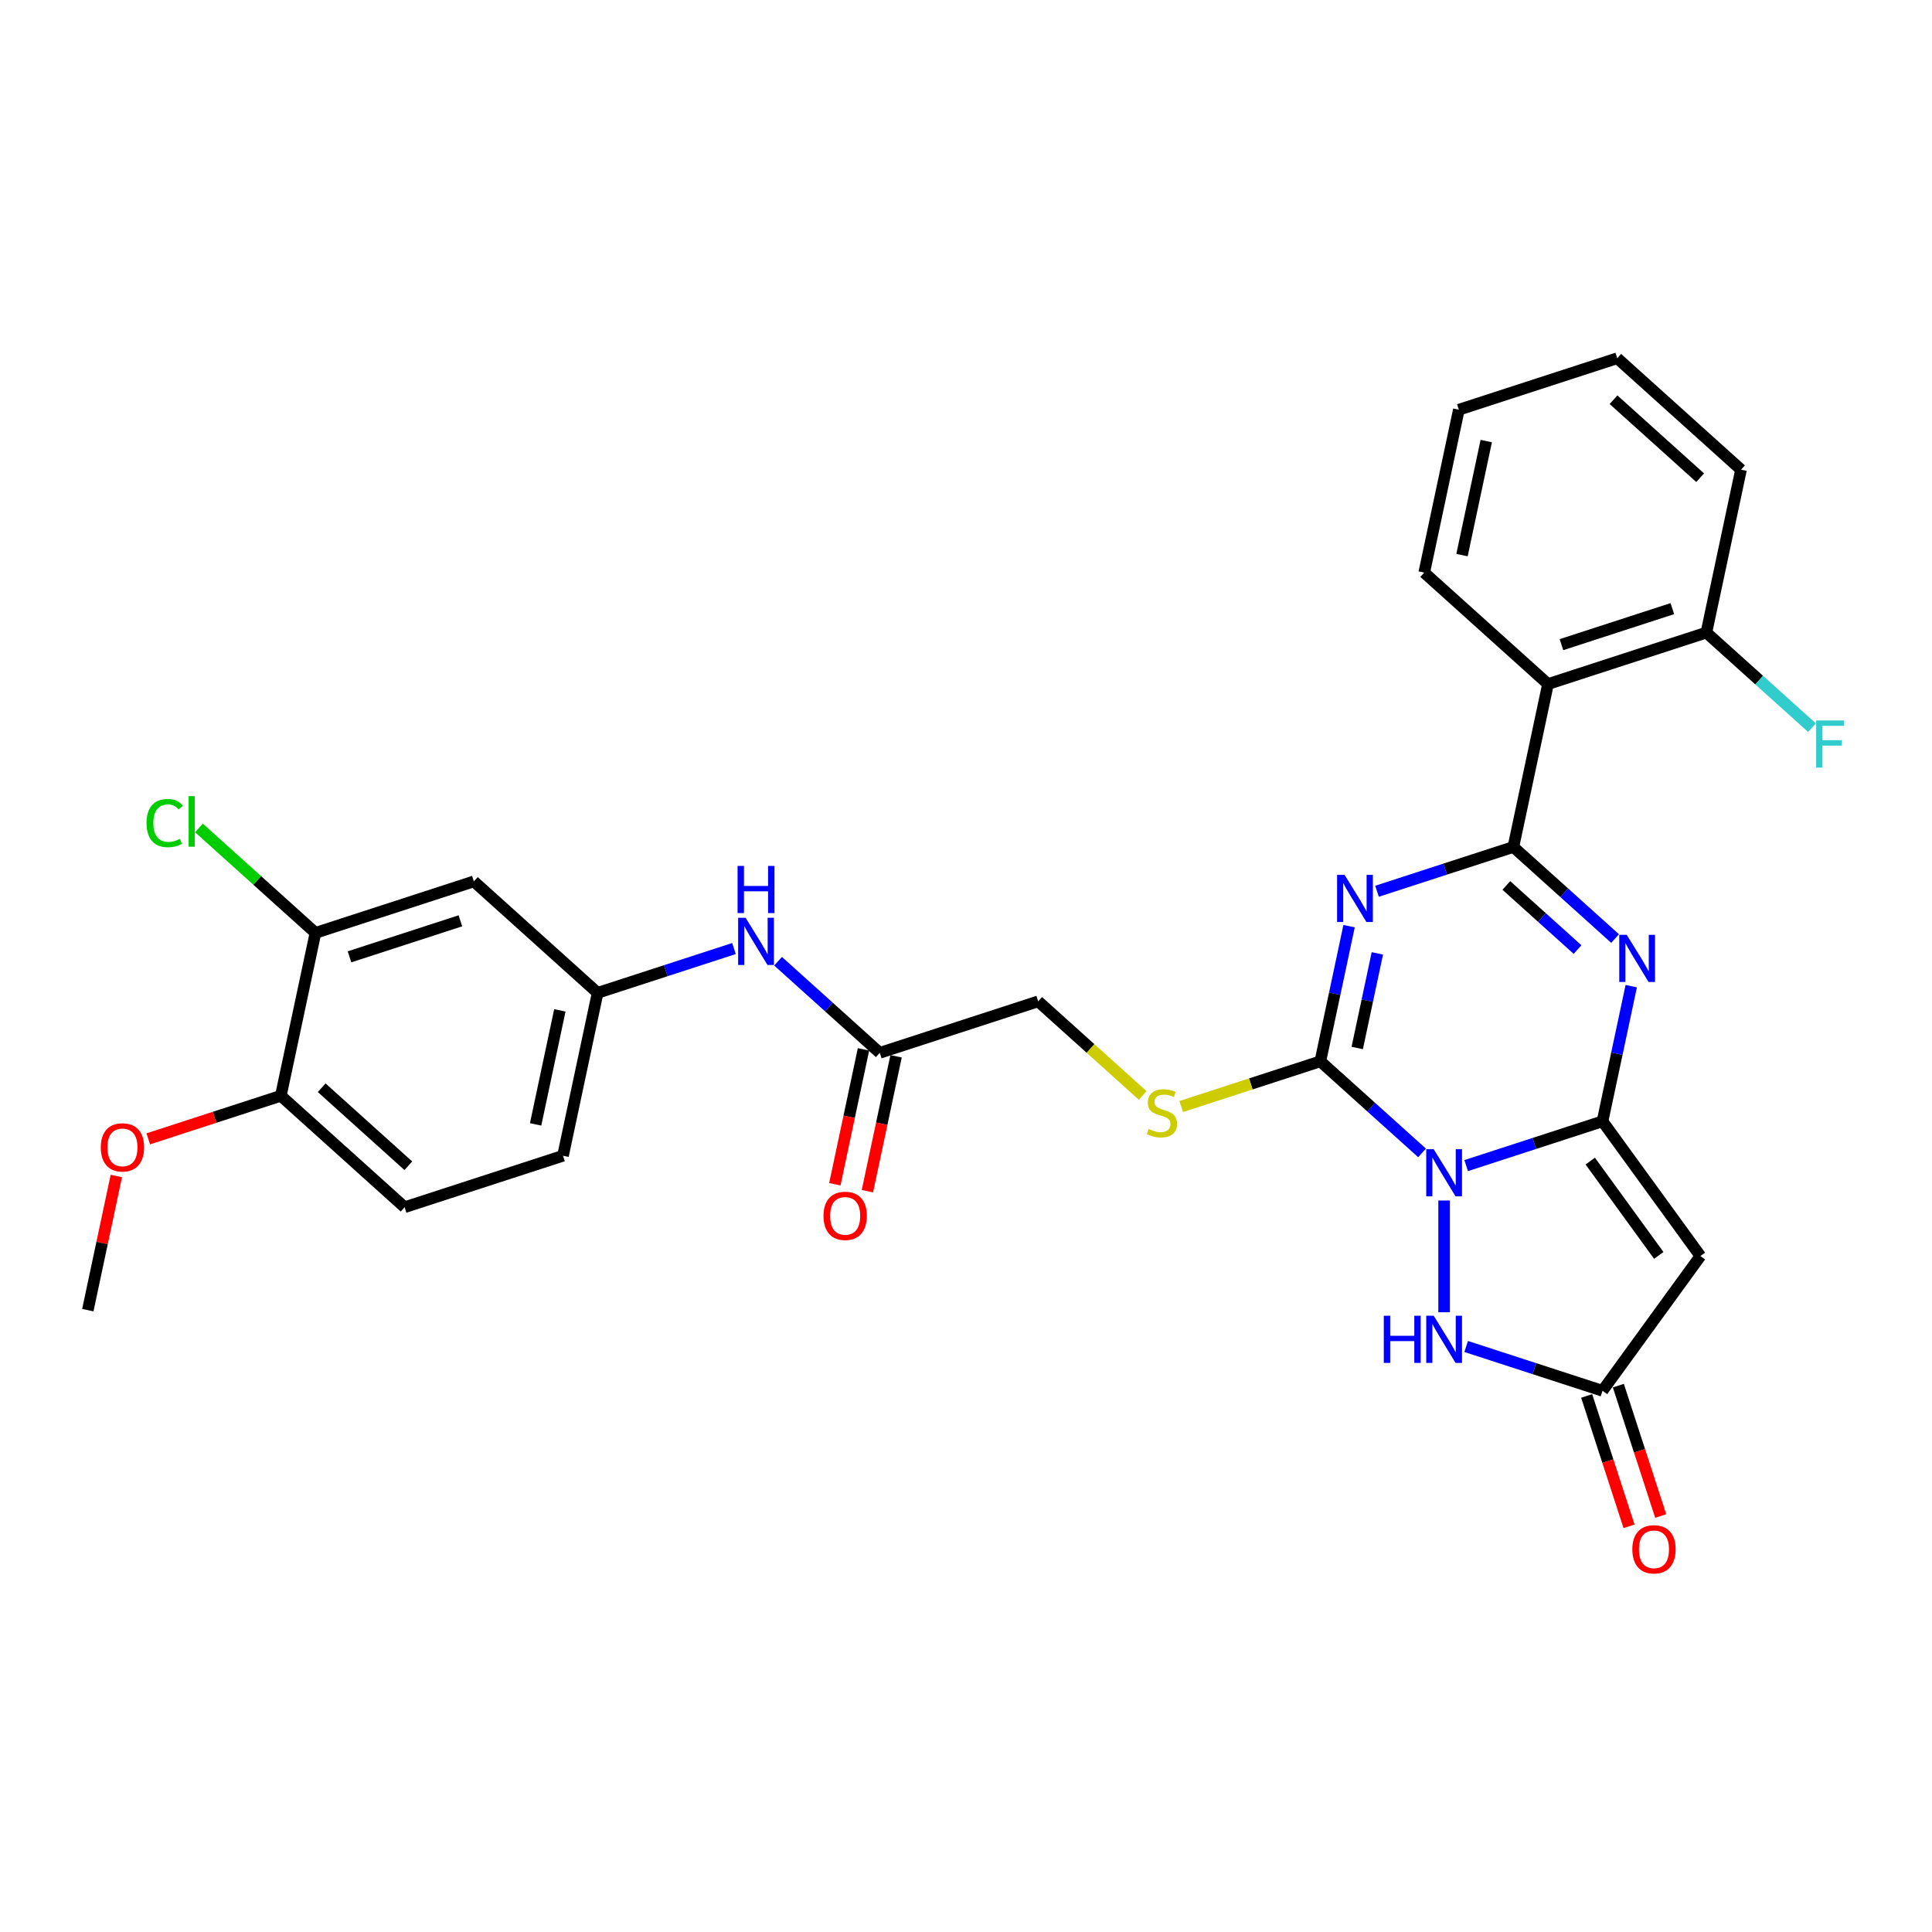 <?xml version='1.0' encoding='iso-8859-1'?>
<svg version='1.1' baseProfile='full'
              xmlns='http://www.w3.org/2000/svg'
                      xmlns:rdkit='http://www.rdkit.org/xml'
                      xmlns:xlink='http://www.w3.org/1999/xlink'
                  xml:space='preserve'
width='1000px' height='1000px' viewBox='0 0 1000 1000'>
<!-- END OF HEADER -->
<rect style='opacity:1.0;fill:#FFFFFF;stroke:none' width='1000' height='1000' x='0' y='0'> </rect>
<path class='bond-0' d='M 758.885,603.316 L 794.171,591.851' style='fill:none;fill-rule:evenodd;stroke:#0000FF;stroke-width:6px;stroke-linecap:butt;stroke-linejoin:miter;stroke-opacity:1' />
<path class='bond-0' d='M 794.171,591.851 L 829.457,580.386' style='fill:none;fill-rule:evenodd;stroke:#000000;stroke-width:6px;stroke-linecap:butt;stroke-linejoin:miter;stroke-opacity:1' />
<path class='bond-3' d='M 736.059,596.748 L 709.734,573.046' style='fill:none;fill-rule:evenodd;stroke:#0000FF;stroke-width:6px;stroke-linecap:butt;stroke-linejoin:miter;stroke-opacity:1' />
<path class='bond-3' d='M 709.734,573.046 L 683.41,549.343' style='fill:none;fill-rule:evenodd;stroke:#000000;stroke-width:6px;stroke-linecap:butt;stroke-linejoin:miter;stroke-opacity:1' />
<path class='bond-6' d='M 747.472,621.386 L 747.472,679.226' style='fill:none;fill-rule:evenodd;stroke:#0000FF;stroke-width:6px;stroke-linecap:butt;stroke-linejoin:miter;stroke-opacity:1' />
<path class='bond-4' d='M 829.457,580.386 L 836.892,545.407' style='fill:none;fill-rule:evenodd;stroke:#000000;stroke-width:6px;stroke-linecap:butt;stroke-linejoin:miter;stroke-opacity:1' />
<path class='bond-4' d='M 836.892,545.407 L 844.327,510.428' style='fill:none;fill-rule:evenodd;stroke:#0000FF;stroke-width:6px;stroke-linecap:butt;stroke-linejoin:miter;stroke-opacity:1' />
<path class='bond-5' d='M 829.457,580.386 L 880.126,650.127' style='fill:none;fill-rule:evenodd;stroke:#000000;stroke-width:6px;stroke-linecap:butt;stroke-linejoin:miter;stroke-opacity:1' />
<path class='bond-5' d='M 823.109,600.981 L 858.578,649.8' style='fill:none;fill-rule:evenodd;stroke:#000000;stroke-width:6px;stroke-linecap:butt;stroke-linejoin:miter;stroke-opacity:1' />
<path class='bond-1' d='M 698.28,479.385 L 690.845,514.364' style='fill:none;fill-rule:evenodd;stroke:#0000FF;stroke-width:6px;stroke-linecap:butt;stroke-linejoin:miter;stroke-opacity:1' />
<path class='bond-1' d='M 690.845,514.364 L 683.41,549.343' style='fill:none;fill-rule:evenodd;stroke:#000000;stroke-width:6px;stroke-linecap:butt;stroke-linejoin:miter;stroke-opacity:1' />
<path class='bond-1' d='M 712.914,493.463 L 707.709,517.949' style='fill:none;fill-rule:evenodd;stroke:#0000FF;stroke-width:6px;stroke-linecap:butt;stroke-linejoin:miter;stroke-opacity:1' />
<path class='bond-1' d='M 707.709,517.949 L 702.505,542.434' style='fill:none;fill-rule:evenodd;stroke:#000000;stroke-width:6px;stroke-linecap:butt;stroke-linejoin:miter;stroke-opacity:1' />
<path class='bond-2' d='M 712.746,461.315 L 748.032,449.85' style='fill:none;fill-rule:evenodd;stroke:#0000FF;stroke-width:6px;stroke-linecap:butt;stroke-linejoin:miter;stroke-opacity:1' />
<path class='bond-2' d='M 748.032,449.85 L 783.318,438.385' style='fill:none;fill-rule:evenodd;stroke:#000000;stroke-width:6px;stroke-linecap:butt;stroke-linejoin:miter;stroke-opacity:1' />
<path class='bond-7' d='M 783.318,438.385 L 801.24,354.065' style='fill:none;fill-rule:evenodd;stroke:#000000;stroke-width:6px;stroke-linecap:butt;stroke-linejoin:miter;stroke-opacity:1' />
<path class='bond-31' d='M 783.318,438.385 L 809.642,462.087' style='fill:none;fill-rule:evenodd;stroke:#000000;stroke-width:6px;stroke-linecap:butt;stroke-linejoin:miter;stroke-opacity:1' />
<path class='bond-31' d='M 809.642,462.087 L 835.966,485.79' style='fill:none;fill-rule:evenodd;stroke:#0000FF;stroke-width:6px;stroke-linecap:butt;stroke-linejoin:miter;stroke-opacity:1' />
<path class='bond-31' d='M 779.678,458.308 L 798.105,474.9' style='fill:none;fill-rule:evenodd;stroke:#000000;stroke-width:6px;stroke-linecap:butt;stroke-linejoin:miter;stroke-opacity:1' />
<path class='bond-31' d='M 798.105,474.9 L 816.532,491.491' style='fill:none;fill-rule:evenodd;stroke:#0000FF;stroke-width:6px;stroke-linecap:butt;stroke-linejoin:miter;stroke-opacity:1' />
<path class='bond-9' d='M 683.41,549.343 L 647.409,561.041' style='fill:none;fill-rule:evenodd;stroke:#000000;stroke-width:6px;stroke-linecap:butt;stroke-linejoin:miter;stroke-opacity:1' />
<path class='bond-9' d='M 647.409,561.041 L 611.408,572.738' style='fill:none;fill-rule:evenodd;stroke:#CCCC00;stroke-width:6px;stroke-linecap:butt;stroke-linejoin:miter;stroke-opacity:1' />
<path class='bond-30' d='M 880.126,650.127 L 829.457,719.867' style='fill:none;fill-rule:evenodd;stroke:#000000;stroke-width:6px;stroke-linecap:butt;stroke-linejoin:miter;stroke-opacity:1' />
<path class='bond-8' d='M 758.885,696.937 L 794.171,708.402' style='fill:none;fill-rule:evenodd;stroke:#0000FF;stroke-width:6px;stroke-linecap:butt;stroke-linejoin:miter;stroke-opacity:1' />
<path class='bond-8' d='M 794.171,708.402 L 829.457,719.867' style='fill:none;fill-rule:evenodd;stroke:#000000;stroke-width:6px;stroke-linecap:butt;stroke-linejoin:miter;stroke-opacity:1' />
<path class='bond-14' d='M 801.24,354.065 L 883.225,327.426' style='fill:none;fill-rule:evenodd;stroke:#000000;stroke-width:6px;stroke-linecap:butt;stroke-linejoin:miter;stroke-opacity:1' />
<path class='bond-14' d='M 808.21,333.672 L 865.6,315.025' style='fill:none;fill-rule:evenodd;stroke:#000000;stroke-width:6px;stroke-linecap:butt;stroke-linejoin:miter;stroke-opacity:1' />
<path class='bond-24' d='M 801.24,354.065 L 737.178,296.383' style='fill:none;fill-rule:evenodd;stroke:#000000;stroke-width:6px;stroke-linecap:butt;stroke-linejoin:miter;stroke-opacity:1' />
<path class='bond-17' d='M 821.258,722.531 L 832.222,756.274' style='fill:none;fill-rule:evenodd;stroke:#000000;stroke-width:6px;stroke-linecap:butt;stroke-linejoin:miter;stroke-opacity:1' />
<path class='bond-17' d='M 832.222,756.274 L 843.186,790.016' style='fill:none;fill-rule:evenodd;stroke:#FF0000;stroke-width:6px;stroke-linecap:butt;stroke-linejoin:miter;stroke-opacity:1' />
<path class='bond-17' d='M 837.655,717.203 L 848.619,750.946' style='fill:none;fill-rule:evenodd;stroke:#000000;stroke-width:6px;stroke-linecap:butt;stroke-linejoin:miter;stroke-opacity:1' />
<path class='bond-17' d='M 848.619,750.946 L 859.582,784.689' style='fill:none;fill-rule:evenodd;stroke:#FF0000;stroke-width:6px;stroke-linecap:butt;stroke-linejoin:miter;stroke-opacity:1' />
<path class='bond-19' d='M 591.443,566.994 L 564.403,542.647' style='fill:none;fill-rule:evenodd;stroke:#CCCC00;stroke-width:6px;stroke-linecap:butt;stroke-linejoin:miter;stroke-opacity:1' />
<path class='bond-19' d='M 564.403,542.647 L 537.363,518.3' style='fill:none;fill-rule:evenodd;stroke:#000000;stroke-width:6px;stroke-linecap:butt;stroke-linejoin:miter;stroke-opacity:1' />
<path class='bond-10' d='M 163.285,482.852 L 245.27,456.214' style='fill:none;fill-rule:evenodd;stroke:#000000;stroke-width:6px;stroke-linecap:butt;stroke-linejoin:miter;stroke-opacity:1' />
<path class='bond-10' d='M 180.91,495.253 L 238.3,476.606' style='fill:none;fill-rule:evenodd;stroke:#000000;stroke-width:6px;stroke-linecap:butt;stroke-linejoin:miter;stroke-opacity:1' />
<path class='bond-21' d='M 163.285,482.852 L 133.125,455.696' style='fill:none;fill-rule:evenodd;stroke:#000000;stroke-width:6px;stroke-linecap:butt;stroke-linejoin:miter;stroke-opacity:1' />
<path class='bond-21' d='M 133.125,455.696 L 102.964,428.539' style='fill:none;fill-rule:evenodd;stroke:#00CC00;stroke-width:6px;stroke-linecap:butt;stroke-linejoin:miter;stroke-opacity:1' />
<path class='bond-33' d='M 163.285,482.852 L 145.362,567.172' style='fill:none;fill-rule:evenodd;stroke:#000000;stroke-width:6px;stroke-linecap:butt;stroke-linejoin:miter;stroke-opacity:1' />
<path class='bond-11' d='M 245.27,456.214 L 309.332,513.895' style='fill:none;fill-rule:evenodd;stroke:#000000;stroke-width:6px;stroke-linecap:butt;stroke-linejoin:miter;stroke-opacity:1' />
<path class='bond-12' d='M 455.378,544.939 L 537.363,518.3' style='fill:none;fill-rule:evenodd;stroke:#000000;stroke-width:6px;stroke-linecap:butt;stroke-linejoin:miter;stroke-opacity:1' />
<path class='bond-13' d='M 455.378,544.939 L 429.054,521.236' style='fill:none;fill-rule:evenodd;stroke:#000000;stroke-width:6px;stroke-linecap:butt;stroke-linejoin:miter;stroke-opacity:1' />
<path class='bond-13' d='M 429.054,521.236 L 402.73,497.534' style='fill:none;fill-rule:evenodd;stroke:#0000FF;stroke-width:6px;stroke-linecap:butt;stroke-linejoin:miter;stroke-opacity:1' />
<path class='bond-18' d='M 446.946,543.146 L 439.526,578.057' style='fill:none;fill-rule:evenodd;stroke:#000000;stroke-width:6px;stroke-linecap:butt;stroke-linejoin:miter;stroke-opacity:1' />
<path class='bond-18' d='M 439.526,578.057 L 432.106,612.967' style='fill:none;fill-rule:evenodd;stroke:#FF0000;stroke-width:6px;stroke-linecap:butt;stroke-linejoin:miter;stroke-opacity:1' />
<path class='bond-18' d='M 463.81,546.731 L 456.39,581.641' style='fill:none;fill-rule:evenodd;stroke:#000000;stroke-width:6px;stroke-linecap:butt;stroke-linejoin:miter;stroke-opacity:1' />
<path class='bond-18' d='M 456.39,581.641 L 448.97,616.551' style='fill:none;fill-rule:evenodd;stroke:#FF0000;stroke-width:6px;stroke-linecap:butt;stroke-linejoin:miter;stroke-opacity:1' />
<path class='bond-15' d='M 379.903,490.965 L 344.617,502.43' style='fill:none;fill-rule:evenodd;stroke:#0000FF;stroke-width:6px;stroke-linecap:butt;stroke-linejoin:miter;stroke-opacity:1' />
<path class='bond-15' d='M 344.617,502.43 L 309.332,513.895' style='fill:none;fill-rule:evenodd;stroke:#000000;stroke-width:6px;stroke-linecap:butt;stroke-linejoin:miter;stroke-opacity:1' />
<path class='bond-23' d='M 883.225,327.426 L 910.549,352.029' style='fill:none;fill-rule:evenodd;stroke:#000000;stroke-width:6px;stroke-linecap:butt;stroke-linejoin:miter;stroke-opacity:1' />
<path class='bond-23' d='M 910.549,352.029 L 937.874,376.632' style='fill:none;fill-rule:evenodd;stroke:#33CCCC;stroke-width:6px;stroke-linecap:butt;stroke-linejoin:miter;stroke-opacity:1' />
<path class='bond-26' d='M 883.225,327.426 L 901.148,243.106' style='fill:none;fill-rule:evenodd;stroke:#000000;stroke-width:6px;stroke-linecap:butt;stroke-linejoin:miter;stroke-opacity:1' />
<path class='bond-22' d='M 309.332,513.895 L 291.409,598.215' style='fill:none;fill-rule:evenodd;stroke:#000000;stroke-width:6px;stroke-linecap:butt;stroke-linejoin:miter;stroke-opacity:1' />
<path class='bond-22' d='M 289.779,522.959 L 277.233,581.983' style='fill:none;fill-rule:evenodd;stroke:#000000;stroke-width:6px;stroke-linecap:butt;stroke-linejoin:miter;stroke-opacity:1' />
<path class='bond-16' d='M 145.362,567.172 L 209.424,624.854' style='fill:none;fill-rule:evenodd;stroke:#000000;stroke-width:6px;stroke-linecap:butt;stroke-linejoin:miter;stroke-opacity:1' />
<path class='bond-16' d='M 166.508,563.012 L 211.351,603.389' style='fill:none;fill-rule:evenodd;stroke:#000000;stroke-width:6px;stroke-linecap:butt;stroke-linejoin:miter;stroke-opacity:1' />
<path class='bond-25' d='M 145.362,567.172 L 111.051,578.321' style='fill:none;fill-rule:evenodd;stroke:#000000;stroke-width:6px;stroke-linecap:butt;stroke-linejoin:miter;stroke-opacity:1' />
<path class='bond-25' d='M 111.051,578.321 L 76.739,589.469' style='fill:none;fill-rule:evenodd;stroke:#FF0000;stroke-width:6px;stroke-linecap:butt;stroke-linejoin:miter;stroke-opacity:1' />
<path class='bond-20' d='M 209.424,624.854 L 291.409,598.215' style='fill:none;fill-rule:evenodd;stroke:#000000;stroke-width:6px;stroke-linecap:butt;stroke-linejoin:miter;stroke-opacity:1' />
<path class='bond-28' d='M 737.178,296.383 L 755.101,212.063' style='fill:none;fill-rule:evenodd;stroke:#000000;stroke-width:6px;stroke-linecap:butt;stroke-linejoin:miter;stroke-opacity:1' />
<path class='bond-28' d='M 756.731,287.319 L 769.277,228.295' style='fill:none;fill-rule:evenodd;stroke:#000000;stroke-width:6px;stroke-linecap:butt;stroke-linejoin:miter;stroke-opacity:1' />
<path class='bond-27' d='M 60.215,608.69 L 52.835,643.41' style='fill:none;fill-rule:evenodd;stroke:#FF0000;stroke-width:6px;stroke-linecap:butt;stroke-linejoin:miter;stroke-opacity:1' />
<path class='bond-27' d='M 52.835,643.41 L 45.455,678.131' style='fill:none;fill-rule:evenodd;stroke:#000000;stroke-width:6px;stroke-linecap:butt;stroke-linejoin:miter;stroke-opacity:1' />
<path class='bond-32' d='M 901.148,243.106 L 837.086,185.424' style='fill:none;fill-rule:evenodd;stroke:#000000;stroke-width:6px;stroke-linecap:butt;stroke-linejoin:miter;stroke-opacity:1' />
<path class='bond-32' d='M 880.002,247.266 L 835.159,206.889' style='fill:none;fill-rule:evenodd;stroke:#000000;stroke-width:6px;stroke-linecap:butt;stroke-linejoin:miter;stroke-opacity:1' />
<path class='bond-29' d='M 755.101,212.063 L 837.086,185.424' style='fill:none;fill-rule:evenodd;stroke:#000000;stroke-width:6px;stroke-linecap:butt;stroke-linejoin:miter;stroke-opacity:1' />
<path  class='atom-0' d='M 742.076 594.818
L 750.075 607.749
Q 750.868 609.025, 752.144 611.335
Q 753.42 613.645, 753.489 613.783
L 753.489 594.818
L 756.73 594.818
L 756.73 619.231
L 753.386 619.231
L 744.8 605.094
Q 743.8 603.439, 742.731 601.542
Q 741.696 599.646, 741.386 599.06
L 741.386 619.231
L 738.214 619.231
L 738.214 594.818
L 742.076 594.818
' fill='#0000FF'/>
<path  class='atom-2' d='M 695.936 452.817
L 703.936 465.747
Q 704.729 467.023, 706.005 469.333
Q 707.281 471.644, 707.35 471.782
L 707.35 452.817
L 710.591 452.817
L 710.591 477.23
L 707.246 477.23
L 698.66 463.092
Q 697.66 461.437, 696.592 459.541
Q 695.557 457.644, 695.247 457.058
L 695.247 477.23
L 692.074 477.23
L 692.074 452.817
L 695.936 452.817
' fill='#0000FF'/>
<path  class='atom-5' d='M 841.983 483.86
L 849.983 496.79
Q 850.776 498.066, 852.052 500.377
Q 853.328 502.687, 853.397 502.825
L 853.397 483.86
L 856.638 483.86
L 856.638 508.273
L 853.293 508.273
L 844.707 494.135
Q 843.707 492.48, 842.638 490.584
Q 841.604 488.687, 841.294 488.101
L 841.294 508.273
L 838.121 508.273
L 838.121 483.86
L 841.983 483.86
' fill='#0000FF'/>
<path  class='atom-7' d='M 716.249 681.022
L 719.559 681.022
L 719.559 691.401
L 732.041 691.401
L 732.041 681.022
L 735.352 681.022
L 735.352 705.435
L 732.041 705.435
L 732.041 694.16
L 719.559 694.16
L 719.559 705.435
L 716.249 705.435
L 716.249 681.022
' fill='#0000FF'/>
<path  class='atom-7' d='M 742.076 681.022
L 750.075 693.953
Q 750.868 695.229, 752.144 697.539
Q 753.42 699.849, 753.489 699.987
L 753.489 681.022
L 756.73 681.022
L 756.73 705.435
L 753.386 705.435
L 744.8 691.298
Q 743.8 689.643, 742.731 687.746
Q 741.696 685.85, 741.386 685.264
L 741.386 705.435
L 738.214 705.435
L 738.214 681.022
L 742.076 681.022
' fill='#0000FF'/>
<path  class='atom-10' d='M 594.529 584.361
Q 594.805 584.464, 595.943 584.947
Q 597.081 585.43, 598.322 585.74
Q 599.598 586.016, 600.839 586.016
Q 603.149 586.016, 604.494 584.912
Q 605.839 583.775, 605.839 581.809
Q 605.839 580.464, 605.149 579.637
Q 604.494 578.809, 603.46 578.361
Q 602.425 577.913, 600.701 577.395
Q 598.529 576.74, 597.218 576.12
Q 595.943 575.499, 595.012 574.189
Q 594.115 572.878, 594.115 570.672
Q 594.115 567.603, 596.184 565.706
Q 598.287 563.81, 602.425 563.81
Q 605.253 563.81, 608.459 565.155
L 607.666 567.81
Q 604.735 566.603, 602.529 566.603
Q 600.149 566.603, 598.839 567.603
Q 597.529 568.568, 597.563 570.258
Q 597.563 571.568, 598.218 572.361
Q 598.908 573.154, 599.874 573.602
Q 600.873 574.051, 602.529 574.568
Q 604.735 575.258, 606.046 575.947
Q 607.356 576.637, 608.287 578.051
Q 609.252 579.43, 609.252 581.809
Q 609.252 585.188, 606.977 587.016
Q 604.735 588.809, 600.977 588.809
Q 598.805 588.809, 597.149 588.326
Q 595.529 587.878, 593.598 587.085
L 594.529 584.361
' fill='#CCCC00'/>
<path  class='atom-14' d='M 385.92 475.05
L 393.92 487.981
Q 394.713 489.257, 395.989 491.567
Q 397.265 493.877, 397.333 494.015
L 397.333 475.05
L 400.575 475.05
L 400.575 499.463
L 397.23 499.463
L 388.644 485.326
Q 387.644 483.671, 386.575 481.774
Q 385.541 479.878, 385.23 479.292
L 385.23 499.463
L 382.058 499.463
L 382.058 475.05
L 385.92 475.05
' fill='#0000FF'/>
<path  class='atom-14' d='M 381.765 448.196
L 385.075 448.196
L 385.075 458.575
L 397.558 458.575
L 397.558 448.196
L 400.868 448.196
L 400.868 472.609
L 397.558 472.609
L 397.558 461.334
L 385.075 461.334
L 385.075 472.609
L 381.765 472.609
L 381.765 448.196
' fill='#0000FF'/>
<path  class='atom-18' d='M 844.889 801.921
Q 844.889 796.059, 847.785 792.783
Q 850.682 789.508, 856.095 789.508
Q 861.509 789.508, 864.405 792.783
Q 867.302 796.059, 867.302 801.921
Q 867.302 807.852, 864.371 811.231
Q 861.44 814.576, 856.095 814.576
Q 850.716 814.576, 847.785 811.231
Q 844.889 807.886, 844.889 801.921
M 856.095 811.817
Q 859.819 811.817, 861.819 809.335
Q 863.854 806.817, 863.854 801.921
Q 863.854 797.128, 861.819 794.714
Q 859.819 792.266, 856.095 792.266
Q 852.371 792.266, 850.337 794.68
Q 848.337 797.094, 848.337 801.921
Q 848.337 806.852, 850.337 809.335
Q 852.371 811.817, 856.095 811.817
' fill='#FF0000'/>
<path  class='atom-19' d='M 426.249 629.328
Q 426.249 623.466, 429.146 620.19
Q 432.042 616.914, 437.456 616.914
Q 442.869 616.914, 445.766 620.19
Q 448.662 623.466, 448.662 629.328
Q 448.662 635.258, 445.731 638.638
Q 442.8 641.982, 437.456 641.982
Q 432.077 641.982, 429.146 638.638
Q 426.249 635.293, 426.249 629.328
M 437.456 639.224
Q 441.18 639.224, 443.18 636.741
Q 445.214 634.224, 445.214 629.328
Q 445.214 624.535, 443.18 622.121
Q 441.18 619.673, 437.456 619.673
Q 433.732 619.673, 431.697 622.086
Q 429.697 624.5, 429.697 629.328
Q 429.697 634.258, 431.697 636.741
Q 433.732 639.224, 437.456 639.224
' fill='#FF0000'/>
<path  class='atom-22' d='M 75.844 426.015
Q 75.844 419.947, 78.672 416.774
Q 81.534 413.567, 86.948 413.567
Q 91.982 413.567, 94.671 417.119
L 92.396 418.981
Q 90.43 416.395, 86.948 416.395
Q 83.258 416.395, 81.293 418.878
Q 79.362 421.326, 79.362 426.015
Q 79.362 430.843, 81.362 433.325
Q 83.396 435.808, 87.327 435.808
Q 90.016 435.808, 93.154 434.187
L 94.12 436.774
Q 92.844 437.601, 90.913 438.084
Q 88.982 438.567, 86.844 438.567
Q 81.534 438.567, 78.672 435.325
Q 75.844 432.084, 75.844 426.015
' fill='#00CC00'/>
<path  class='atom-22' d='M 97.637 412.085
L 100.809 412.085
L 100.809 438.256
L 97.637 438.256
L 97.637 412.085
' fill='#00CC00'/>
<path  class='atom-24' d='M 940.029 372.901
L 954.545 372.901
L 954.545 375.694
L 943.304 375.694
L 943.304 383.108
L 953.304 383.108
L 953.304 385.935
L 943.304 385.935
L 943.304 397.314
L 940.029 397.314
L 940.029 372.901
' fill='#33CCCC'/>
<path  class='atom-26' d='M 52.171 593.88
Q 52.171 588.018, 55.067 584.742
Q 57.964 581.466, 63.377 581.466
Q 68.791 581.466, 71.687 584.742
Q 74.584 588.018, 74.584 593.88
Q 74.584 599.811, 71.653 603.19
Q 68.722 606.534, 63.377 606.534
Q 57.998 606.534, 55.067 603.19
Q 52.171 599.845, 52.171 593.88
M 63.377 603.776
Q 67.101 603.776, 69.101 601.293
Q 71.136 598.776, 71.136 593.88
Q 71.136 589.087, 69.101 586.673
Q 67.101 584.225, 63.377 584.225
Q 59.653 584.225, 57.619 586.639
Q 55.619 589.052, 55.619 593.88
Q 55.619 598.811, 57.619 601.293
Q 59.653 603.776, 63.377 603.776
' fill='#FF0000'/>
</svg>
